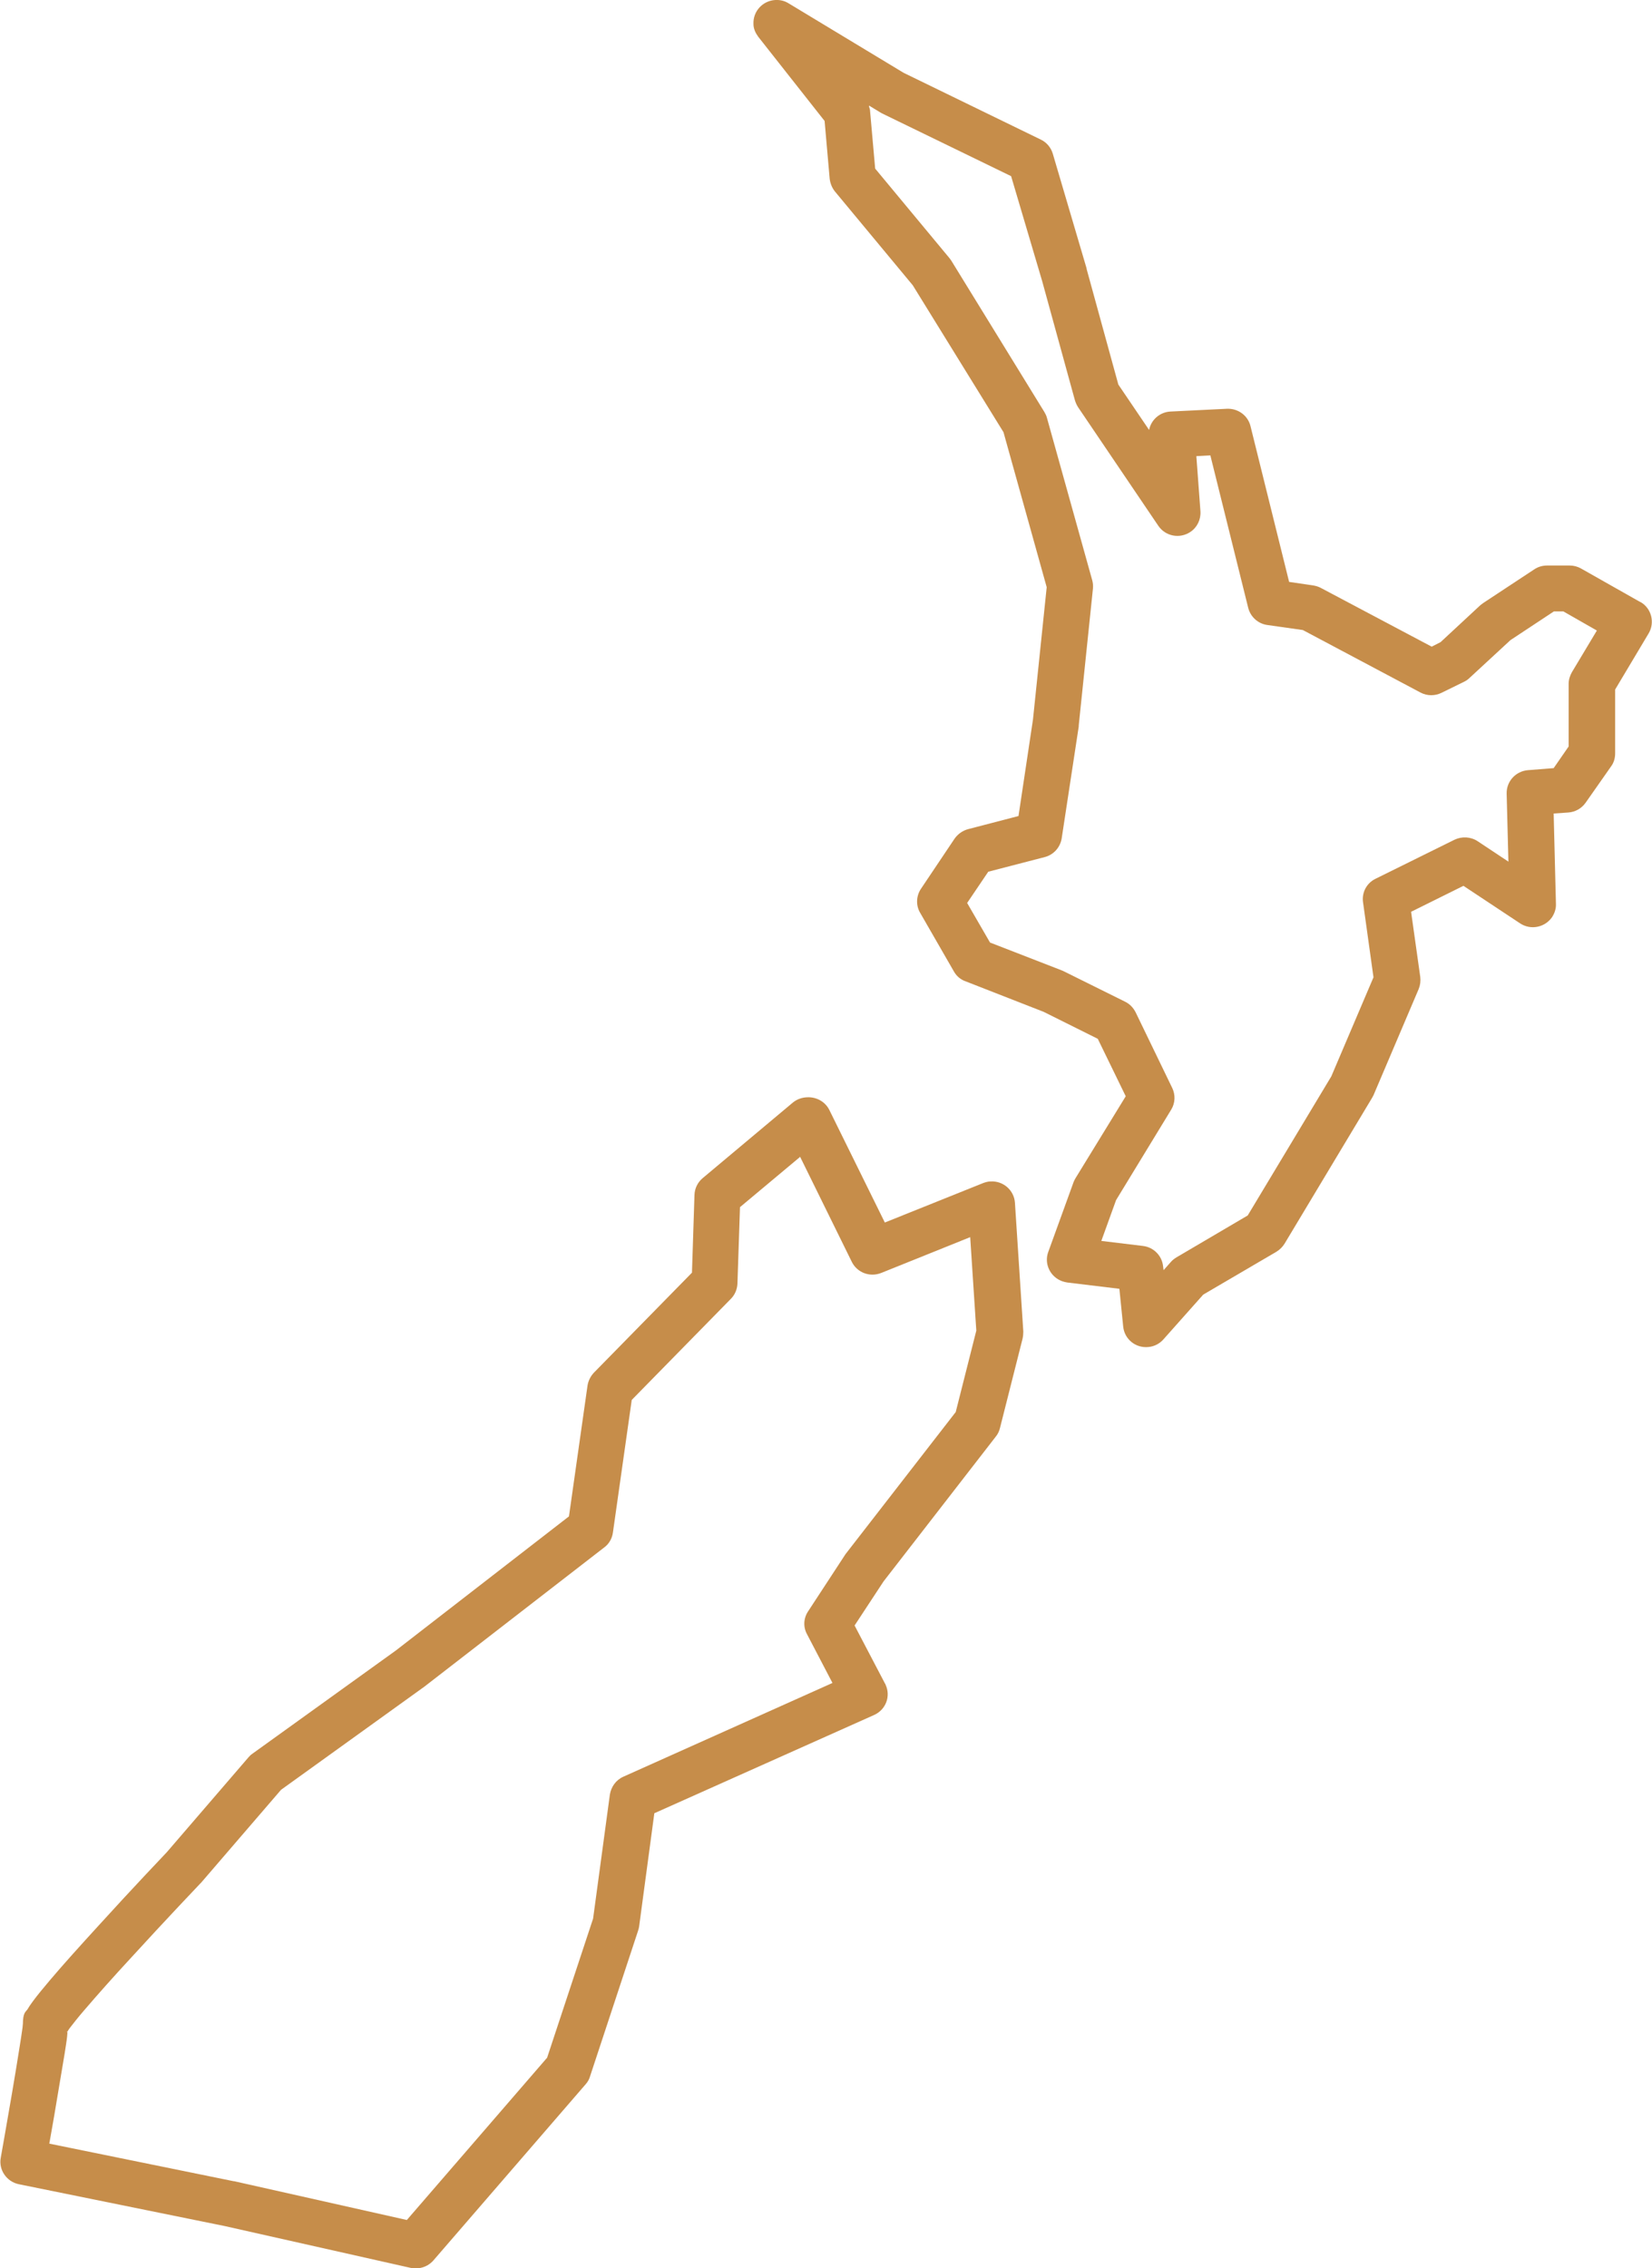 <svg width="59" height="81" viewBox="0 0 59 81" fill="none" xmlns="http://www.w3.org/2000/svg">
<g clip-path="url(#clip0_4336_1371)">
<path fill-rule="evenodd" clip-rule="evenodd" d="M28.86 39.186C28.66 39.186 28.47 39.249 28.316 39.375L25.094 42.075C24.912 42.228 24.812 42.444 24.803 42.669L24.713 45.45L21.209 49.023C21.091 49.149 21.01 49.311 20.983 49.482L20.32 54.153L14.14 58.941L9.012 62.631C8.958 62.667 8.912 62.712 8.867 62.766L5.954 66.15C5.954 66.15 4.719 67.446 3.494 68.796C2.877 69.471 2.251 70.164 1.779 70.722C1.543 71.001 1.343 71.244 1.189 71.451C1.116 71.55 1.044 71.649 0.989 71.748C0.926 71.847 0.817 71.856 0.817 72.297C0.817 72.207 0.817 72.36 0.79 72.513C0.771 72.666 0.735 72.873 0.699 73.107C0.626 73.575 0.526 74.178 0.427 74.763C0.227 75.933 0.027 77.058 0.027 77.058C-0.054 77.49 0.236 77.913 0.672 78.003L8.023 79.497L14.666 80.991C14.966 81.054 15.274 80.955 15.474 80.73L20.919 74.43C20.992 74.349 21.046 74.25 21.073 74.151L22.789 68.949C22.807 68.904 22.816 68.85 22.825 68.805L23.369 64.755L31.22 61.245C31.637 61.056 31.819 60.579 31.628 60.165C31.628 60.147 31.619 60.138 31.61 60.129L30.521 58.05L31.556 56.475L35.567 51.3C35.64 51.21 35.685 51.111 35.712 51.003L36.52 47.808C36.538 47.727 36.547 47.637 36.547 47.556L36.248 42.957C36.22 42.507 35.83 42.165 35.376 42.192C35.286 42.192 35.204 42.219 35.122 42.246L31.601 43.659L29.622 39.645C29.486 39.366 29.205 39.195 28.896 39.186H28.86ZM28.57 41.301L30.421 45.063C30.612 45.45 31.066 45.621 31.474 45.459L34.65 44.181L34.868 47.52L34.133 50.427L30.203 55.494C30.203 55.494 30.176 55.53 30.167 55.548L28.86 57.546C28.697 57.789 28.679 58.104 28.824 58.365L29.731 60.102L22.262 63.45C21.999 63.567 21.827 63.81 21.781 64.089L21.182 68.517L19.54 73.485L14.53 79.281L8.359 77.895H8.34L1.761 76.554C1.833 76.131 1.897 75.807 2.024 75.033C2.124 74.448 2.223 73.845 2.305 73.359C2.341 73.116 2.378 72.909 2.396 72.738C2.405 72.657 2.405 72.594 2.414 72.54C2.432 72.513 2.45 72.486 2.487 72.432C2.605 72.279 2.786 72.045 3.013 71.784C3.467 71.253 4.075 70.569 4.692 69.903C5.917 68.562 7.151 67.266 7.151 67.266C7.161 67.257 7.17 67.248 7.179 67.239L10.037 63.918L15.102 60.273C15.102 60.273 15.12 60.264 15.129 60.255L21.582 55.26C21.754 55.134 21.863 54.936 21.89 54.729L22.562 49.995L26.101 46.386C26.246 46.242 26.328 46.044 26.337 45.846L26.428 43.11L28.57 41.319V41.301ZM2.423 72.531C2.405 72.585 2.387 72.585 2.387 72.576C2.387 72.567 2.414 72.54 2.423 72.531Z" fill="#C68D4A"/>
<path fill-rule="evenodd" clip-rule="evenodd" d="M27.689 -1.64087e-06C27.236 0.027 26.891 0.405 26.909 0.855C26.909 1.026 26.982 1.179 27.081 1.314L29.45 4.32L29.631 6.381C29.65 6.543 29.713 6.705 29.813 6.831L32.599 10.188L35.839 15.435L37.382 20.97L36.892 25.695L36.375 29.142L34.578 29.61C34.378 29.664 34.215 29.781 34.097 29.943L32.89 31.743C32.717 32.004 32.708 32.337 32.862 32.598L34.069 34.695C34.16 34.857 34.305 34.983 34.487 35.046L37.273 36.135L39.206 37.098L40.205 39.15L38.417 42.066C38.389 42.111 38.362 42.165 38.344 42.21L37.437 44.712C37.282 45.135 37.509 45.603 37.936 45.756C37.99 45.774 38.054 45.792 38.117 45.801L39.978 46.026L40.114 47.376C40.159 47.826 40.559 48.15 41.012 48.105C41.221 48.087 41.412 47.988 41.548 47.835L42.973 46.233L45.586 44.703C45.704 44.631 45.804 44.532 45.877 44.415L48.999 39.213C48.999 39.213 49.035 39.15 49.053 39.114L50.669 35.316C50.723 35.181 50.741 35.037 50.723 34.884L50.396 32.562L52.266 31.635L54.29 32.976C54.671 33.228 55.179 33.12 55.433 32.751C55.524 32.607 55.578 32.445 55.569 32.274L55.488 29.052L56.014 29.016C56.259 28.998 56.486 28.872 56.631 28.665L57.539 27.369C57.639 27.234 57.684 27.072 57.684 26.901V24.624L58.882 22.617C59.109 22.23 58.982 21.726 58.592 21.501C58.592 21.501 58.592 21.501 58.583 21.501L56.468 20.304C56.341 20.232 56.205 20.196 56.059 20.196H55.252C55.088 20.196 54.934 20.241 54.798 20.331L52.983 21.528C52.983 21.528 52.91 21.582 52.874 21.609L51.449 22.932L51.132 23.094L47.175 20.997C47.093 20.952 47.002 20.925 46.902 20.907L46.04 20.781L44.661 15.219C44.57 14.841 44.216 14.58 43.817 14.598L41.802 14.697C41.43 14.715 41.112 14.985 41.039 15.354L39.941 13.734L38.807 9.603C38.807 9.603 38.807 9.594 38.807 9.585L37.6 5.49C37.536 5.274 37.382 5.085 37.173 4.986L32.273 2.601L28.161 0.117C28.016 0.027 27.853 -0.009 27.689 -1.64087e-06ZM31.038 3.771L31.438 4.014C31.438 4.014 31.483 4.041 31.501 4.05L36.111 6.291L37.219 10.035L38.389 14.292C38.417 14.382 38.453 14.463 38.498 14.535L41.366 18.774C41.62 19.152 42.129 19.251 42.51 18.999C42.755 18.837 42.891 18.558 42.873 18.261L42.727 16.29L43.227 16.263L44.579 21.708C44.661 22.032 44.933 22.275 45.26 22.32L46.53 22.5L50.732 24.732C50.968 24.858 51.249 24.858 51.485 24.741L52.293 24.345C52.366 24.309 52.429 24.264 52.484 24.21L53.945 22.86L55.497 21.834H55.833L57.031 22.518L56.141 24.003C56.069 24.129 56.023 24.273 56.023 24.417V26.658L55.488 27.432L54.571 27.504C54.136 27.54 53.8 27.9 53.809 28.341L53.872 30.771L52.774 30.042C52.529 29.88 52.212 29.862 51.948 29.988L49.126 31.383C48.808 31.536 48.627 31.878 48.681 32.229L49.053 34.902L47.547 38.439L44.561 43.407L42.02 44.901C41.947 44.946 41.874 45 41.82 45.063L41.557 45.36L41.539 45.225C41.502 44.847 41.203 44.541 40.822 44.496L39.333 44.316L39.86 42.858L41.829 39.627C41.974 39.393 41.983 39.096 41.865 38.853L40.559 36.153C40.477 35.991 40.35 35.856 40.186 35.775L37.972 34.677C37.972 34.677 37.927 34.659 37.908 34.65L35.358 33.66L34.541 32.247L35.295 31.131L37.309 30.609C37.627 30.528 37.863 30.267 37.917 29.943L38.526 25.947C38.526 25.947 38.526 25.92 38.526 25.911L39.034 21.015C39.043 20.916 39.034 20.817 39.007 20.718L37.391 14.922C37.373 14.85 37.337 14.778 37.3 14.715L33.979 9.315C33.979 9.315 33.933 9.252 33.915 9.225L31.256 6.021L31.075 3.978C31.075 3.915 31.056 3.861 31.038 3.807V3.771Z" fill="#C68D4A"/>
</g>
<defs>
<clipPath id="clip0_4336_1371">
<rect width="59" height="81" fill="white"/>
</clipPath>
</defs>
</svg>
